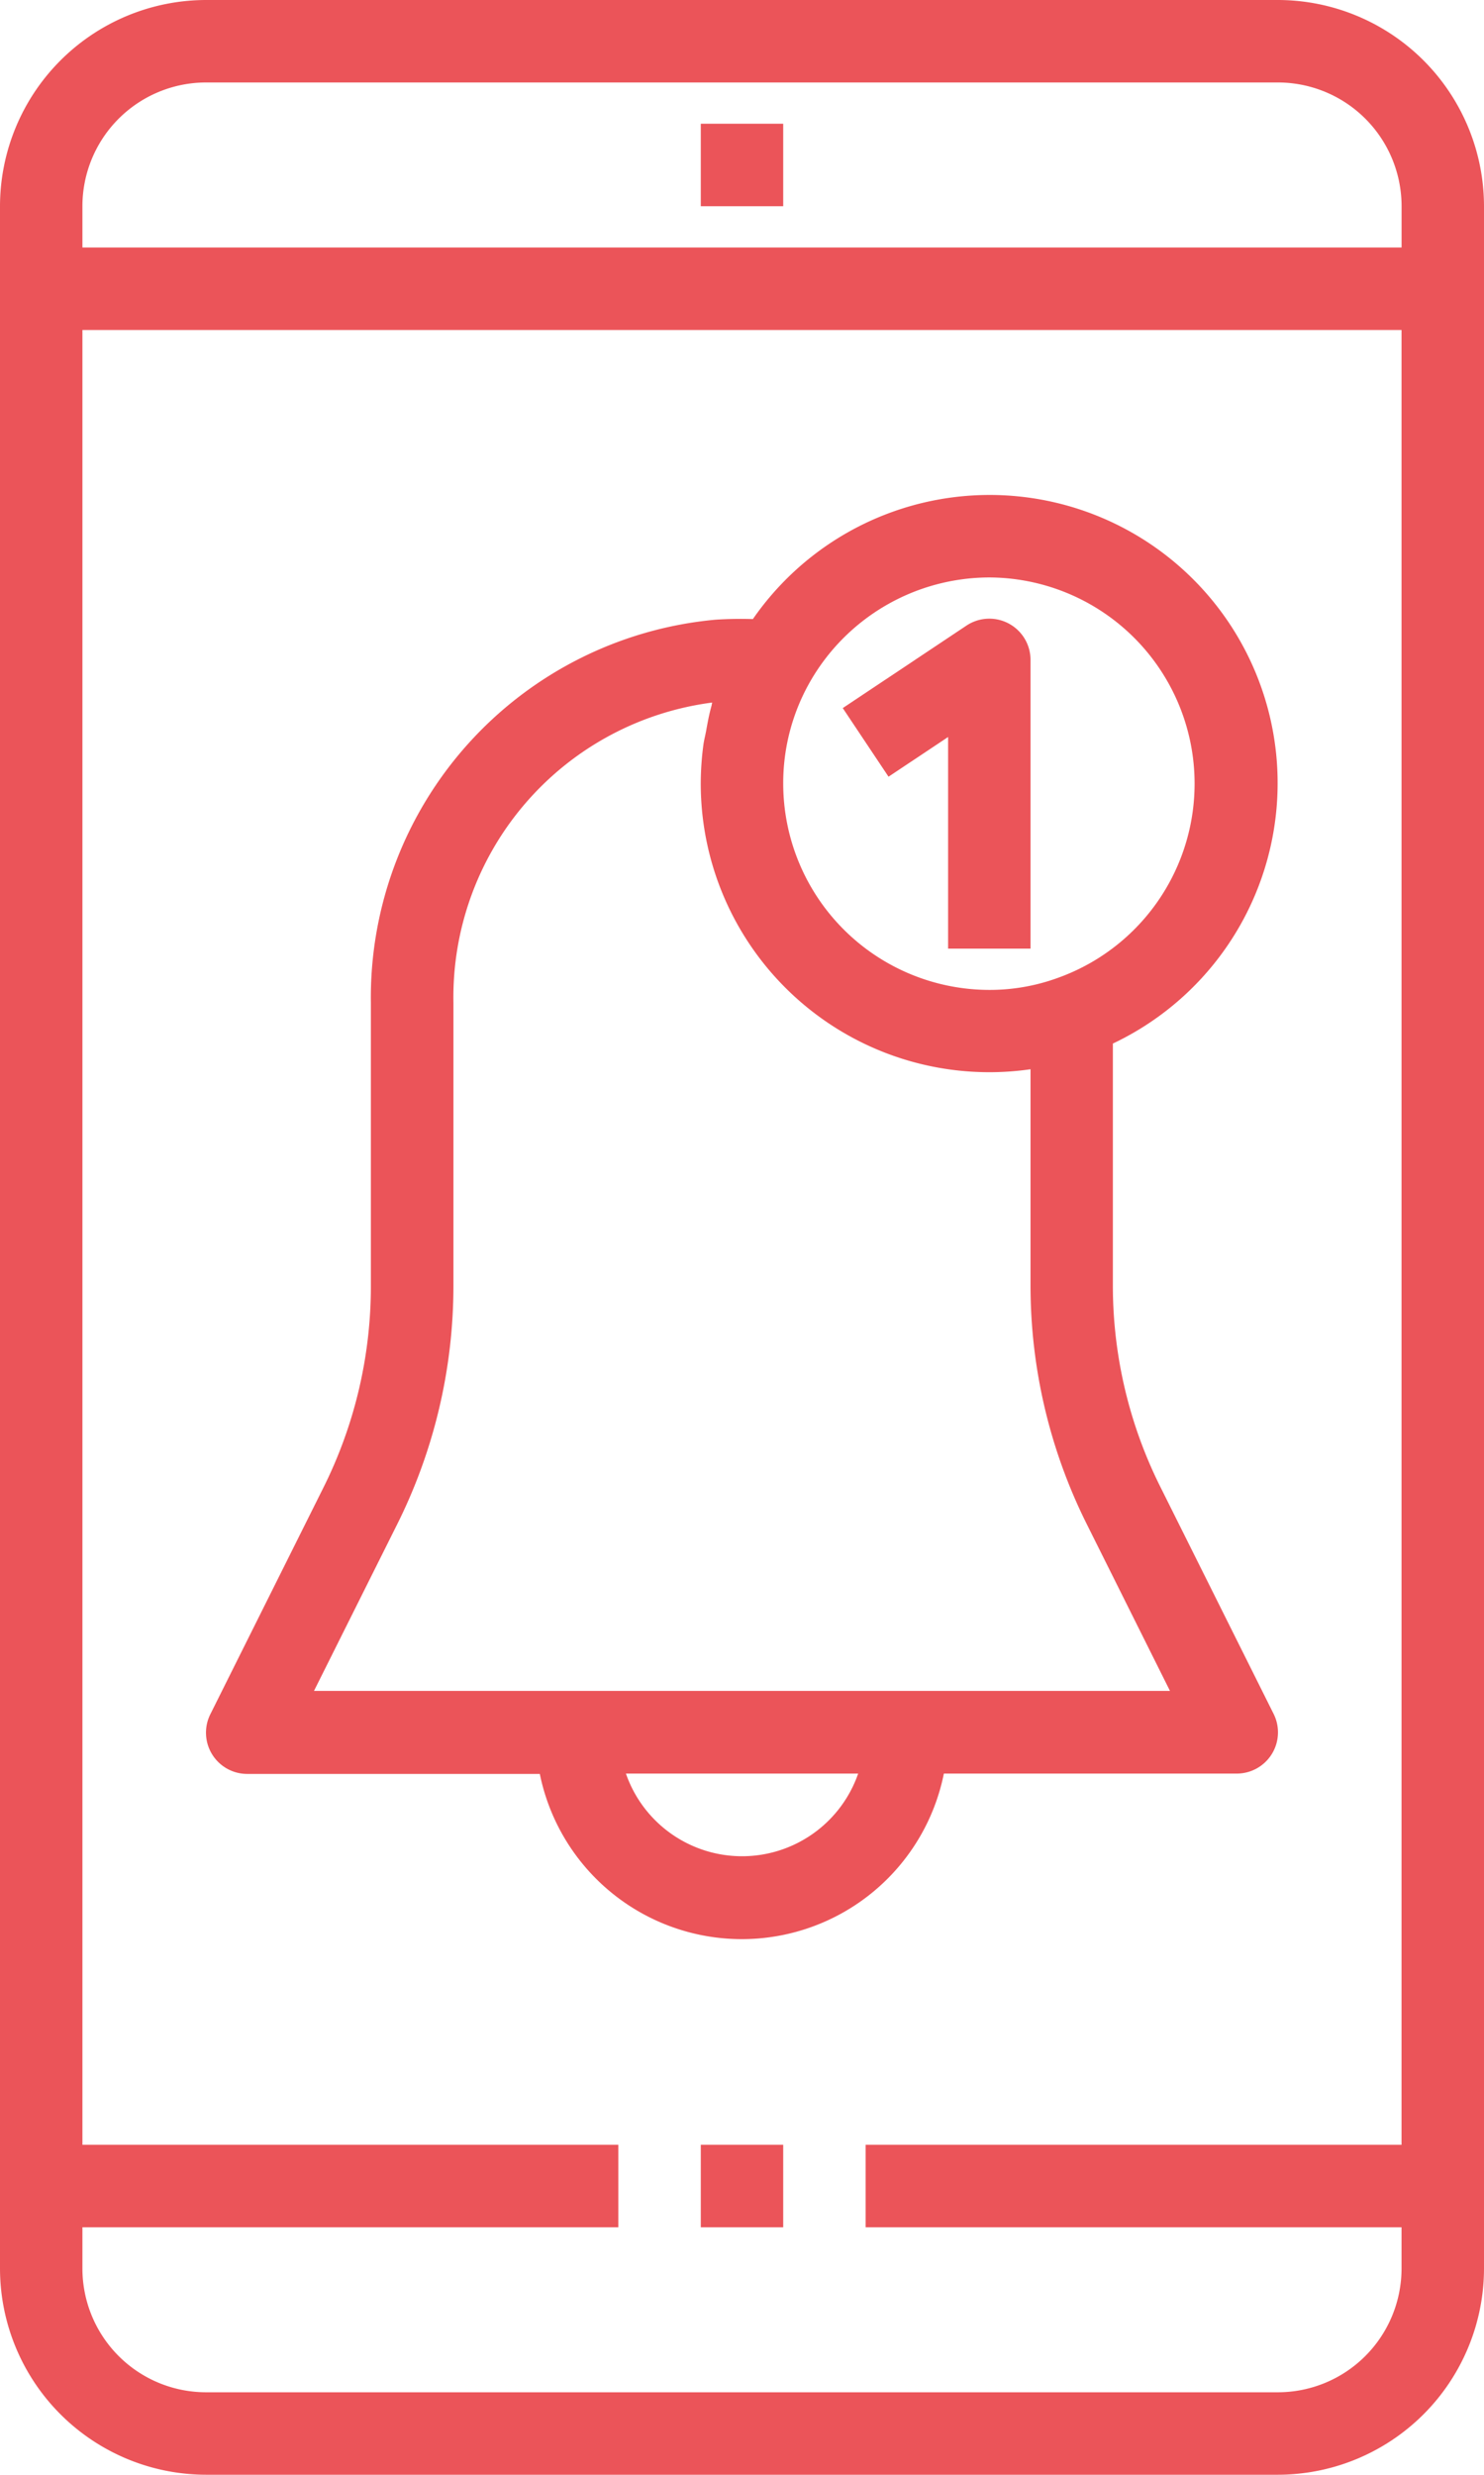 <?xml version="1.0" encoding="utf-8"?>
<svg id="Group_29328" data-name="Group 29328" xmlns="http://www.w3.org/2000/svg" width="35.144" height="58.573" viewBox="0 0 35.144 58.573">
  <path id="Path_43801" data-name="Path 43801" d="M30.263,0H4.881A4.887,4.887,0,0,0,0,4.881v48.81a4.887,4.887,0,0,0,4.881,4.881H30.263a4.887,4.887,0,0,0,4.881-4.881V4.881A4.887,4.887,0,0,0,30.263,0ZM4.881,1.952H30.263a2.929,2.929,0,0,1,2.929,2.929v.976H1.952V4.881A2.929,2.929,0,0,1,4.881,1.952ZM30.263,56.62H4.881a2.929,2.929,0,0,1-2.929-2.929v-.976H14.643V50.763H1.952V7.81H33.191V50.763H20.5v1.952H33.191v.976A2.929,2.929,0,0,1,30.263,56.62Zm0,0" fill="#eb5459"/>
  <path id="Path_43802" data-name="Path 43802" d="M136,416h1.952v1.952H136Zm0,0" transform="translate(-119.404 -365.237)" fill="#eb5459"/>
  <path id="Path_43803" data-name="Path 43803" d="M136,24h1.952v1.952H136Zm0,0" transform="translate(-119.404 -21.071)" fill="#eb5459"/>
  <path id="Path_43804" data-name="Path 43804" d="M57.471,126.264H64.4a.976.976,0,0,0,.878-1.412l-2.668-5.345a10.649,10.649,0,0,1-1.139-4.791v-5.73a6.82,6.82,0,1,0-8.525-10.047c-.279-.008-.57-.006-.887.015a8.981,8.981,0,0,0-8.16,9.066v6.7a10.662,10.662,0,0,1-1.136,4.8l-2.666,5.34a.976.976,0,0,0,.874,1.412H47.9a4.881,4.881,0,0,0,9.567,0Zm1.074-28.31a4.881,4.881,0,0,1,1.618,9.479,4.7,4.7,0,0,1-1.618.283,4.887,4.887,0,0,1-4.881-4.881,4.836,4.836,0,0,1,.633-2.407,4.9,4.9,0,0,1,4.248-2.474ZM44.51,120.388a12.631,12.631,0,0,0,1.344-5.673v-6.7a7.035,7.035,0,0,1,6.128-7.1c-.007.025-.01.051-.016.078-.056.195-.093.4-.13.606-.019.1-.045.2-.06.3a7.014,7.014,0,0,0-.065.932,6.834,6.834,0,0,0,7.81,6.763v5.117a12.627,12.627,0,0,0,1.342,5.669l1.96,3.927H42.552Zm5.429,5.876h5.5a2.911,2.911,0,0,1-5.5,0Zm0,0" transform="translate(-35.116 -84.287)" fill="#eb5459"/>
  <path id="Path_43805" data-name="Path 43805" d="M166.053,122.8v5.009h1.952v-6.833a.976.976,0,0,0-1.518-.812l-2.929,1.952,1.084,1.624Zm0,0" transform="translate(-143.6 -105.357)" fill="#eb5459"/>
</svg>
